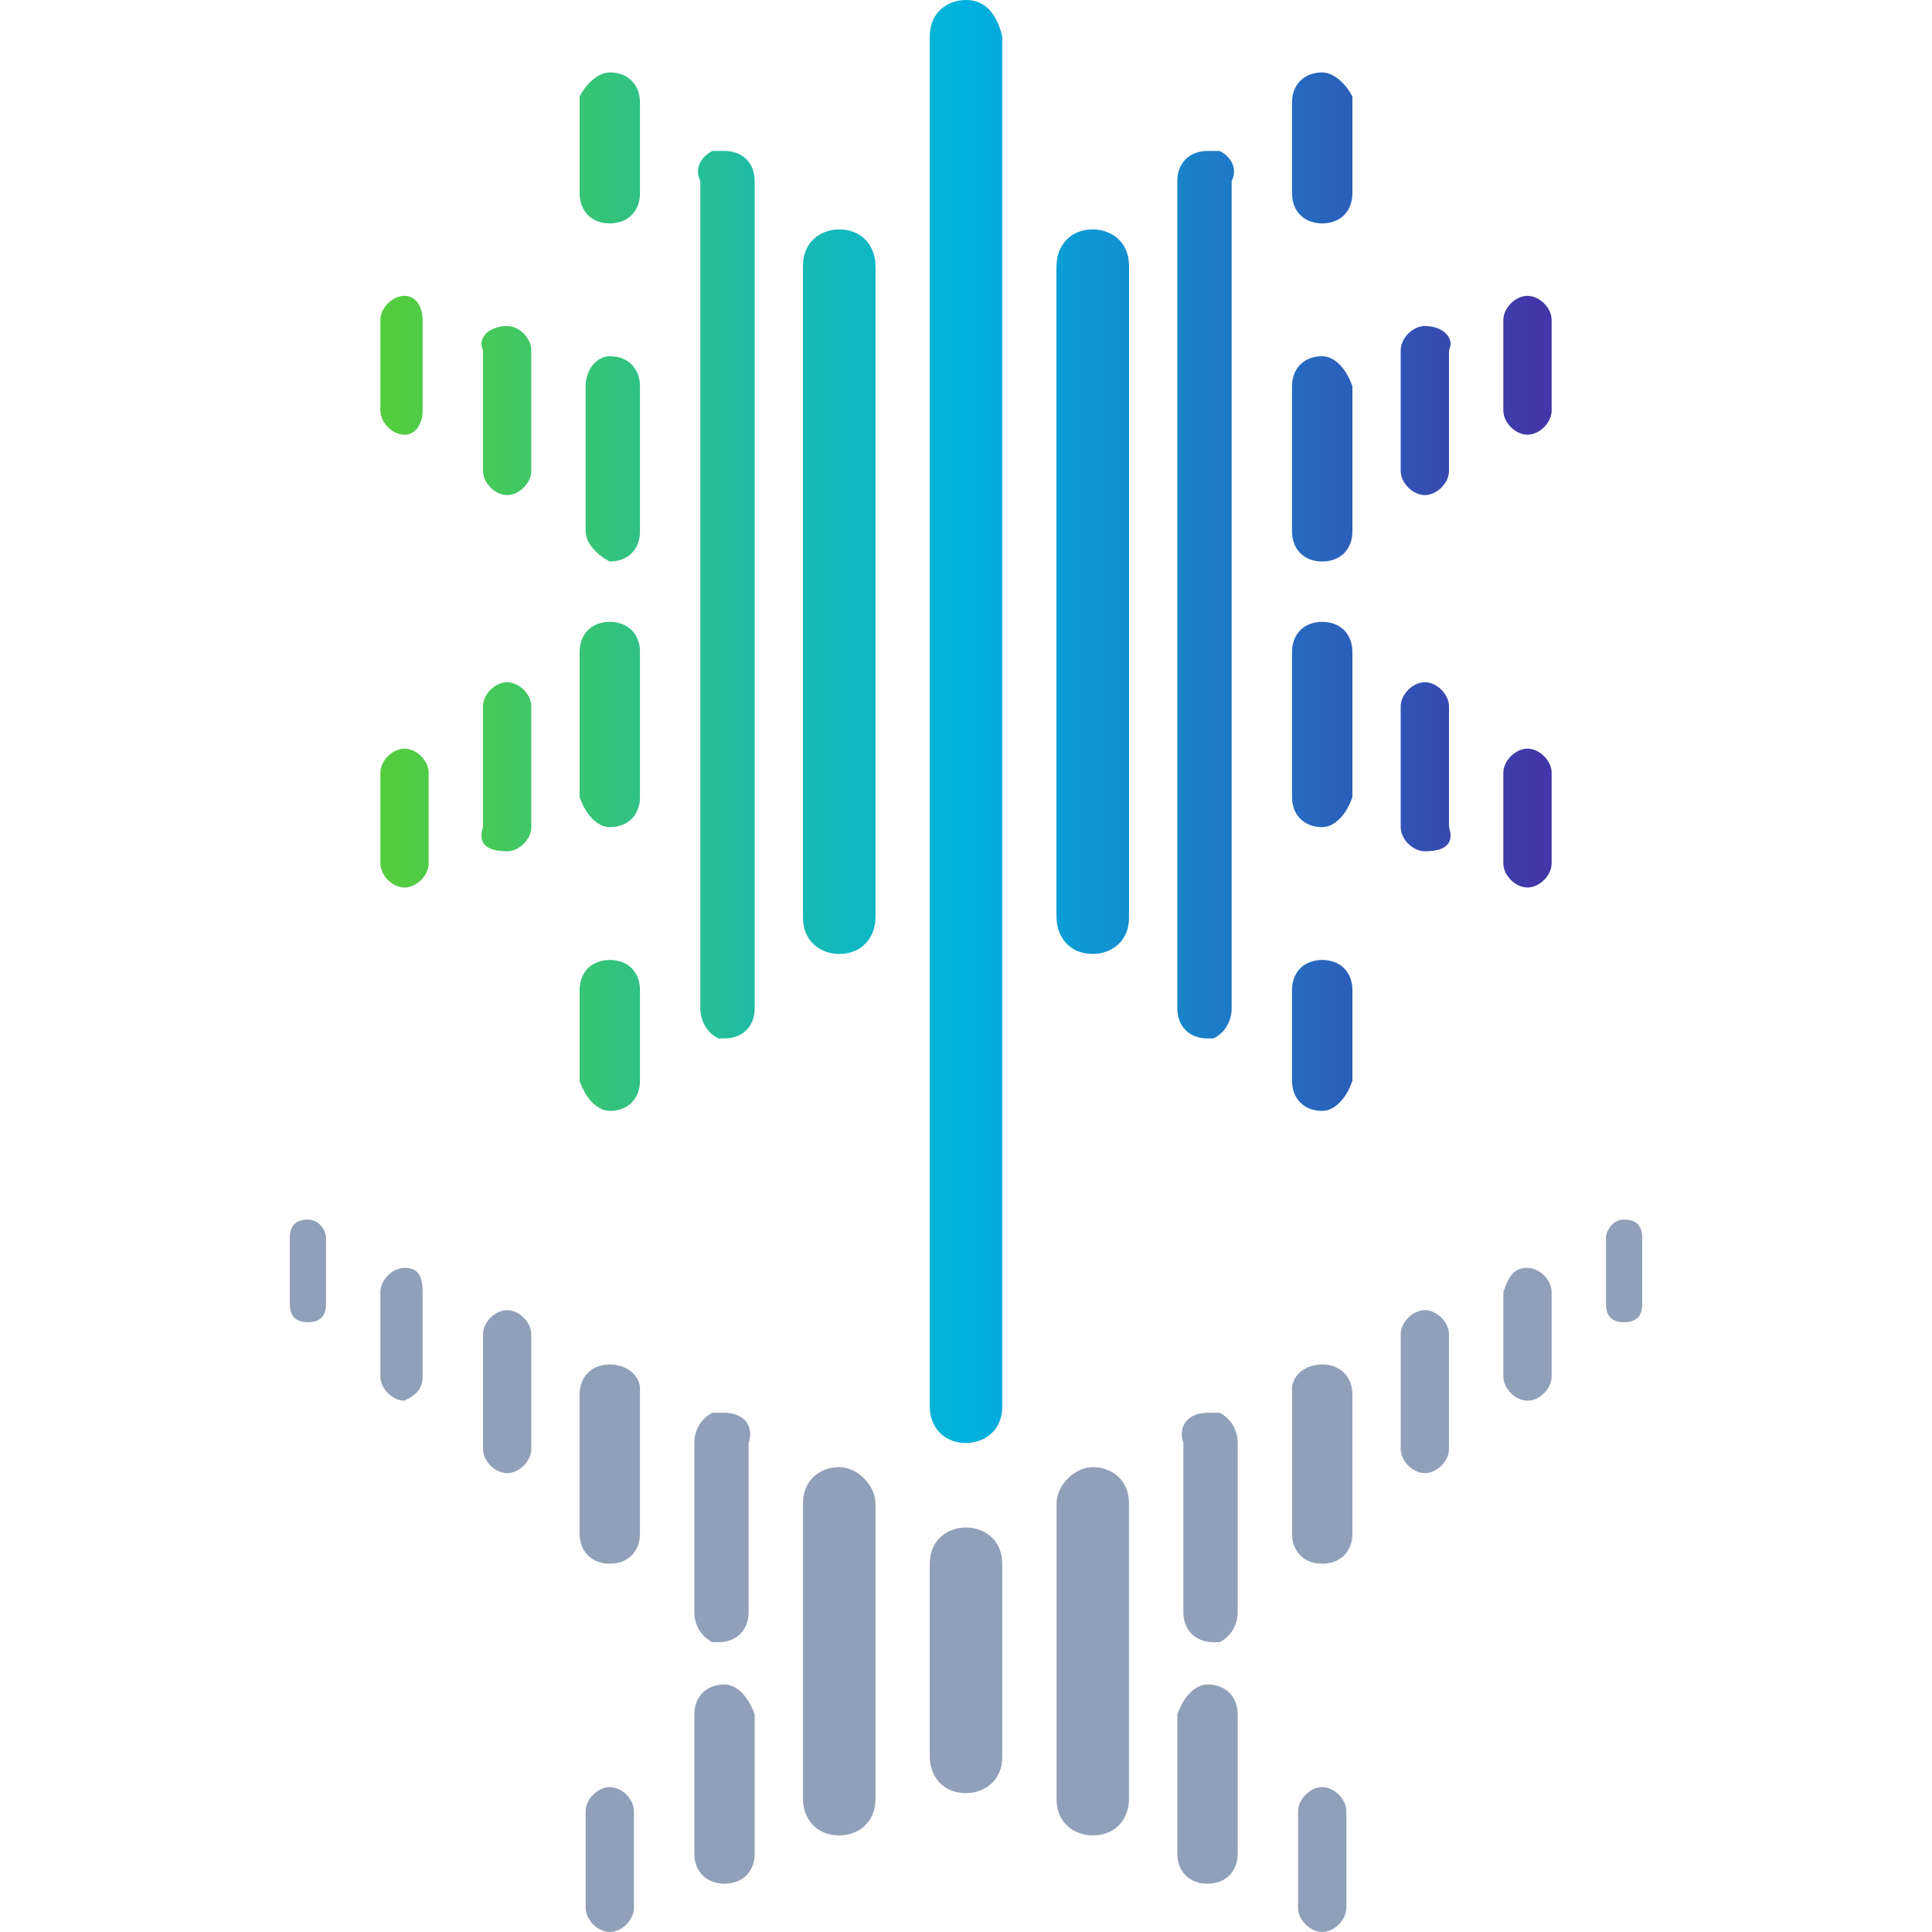 <?xml version="1.0" encoding="utf-8"?> <!-- Generator: Adobe Illustrator 27.8.1, SVG Export Plug-In . SVG Version: 6.00 Build 0)  --> <svg version="1.1" id="Layer_1" xmlns="http://www.w3.org/2000/svg" xmlns:xlink="http://www.w3.org/1999/xlink" x="0px" y="0px" viewBox="0 0 32 32" style="enable-background:new 0 0 32 32;" xml:space="preserve"> <style type="text/css"> .st0{fill:#91A0B9;} .st1{fill:url(#SVGID_1_);} .st2{fill:url(#SVGID_00000168799691009716051860000010049839527163670186_);} .st3{fill:url(#SVGID_00000016059020388662141190000012212291445430494386_);} .st4{fill:url(#SVGID_00000176727654372558497870000011787679129749661354_);} .st5{fill:url(#SVGID_00000173877609192954376150000018023556453659034780_);} .st6{fill:url(#SVGID_00000158710527717369464610000009973527628664466850_);} .st7{fill:url(#SVGID_00000179603668042497848890000013255961315747297181_);} .st8{fill:url(#SVGID_00000110439839029177695090000006444356517496296072_);} .st9{fill:url(#SVGID_00000122719892483038283940000007345659154742664100_);} .st10{fill:url(#SVGID_00000109749468378111127630000013414849141588127127_);} .st11{fill:url(#SVGID_00000168109184473911616690000018157616187413595544_);} .st12{fill:url(#SVGID_00000061451569519708174110000011264613502438639807_);} .st13{fill:url(#SVGID_00000157296140970879234200000013610661717332959628_);} .st14{fill:url(#SVGID_00000061430359823367866900000011122092424549301695_);} .st15{fill:url(#SVGID_00000176023508845541565760000002740112510273561773_);} .st16{fill:url(#SVGID_00000047024797463817744430000008035002842842731397_);} .st17{fill:url(#SVGID_00000068643228498562476490000008348427327778031249_);} .st18{fill:url(#SVGID_00000018217333124310162910000004338745739951162012_);} .st19{fill:url(#SVGID_00000008851394552873591230000001268153745738101685_);} .st20{fill:url(#SVGID_00000070089144906182582290000009955767060211526306_);} .st21{fill:url(#SVGID_00000024695204334533300160000010622975433581266850_);} .st22{fill:url(#SVGID_00000034053453836342592190000013262041692671611308_);} .st23{fill:url(#SVGID_00000003095714750248697670000000418096305642565797_);} </style> <g> <path class="st0" d="M12,27.9c-0.3,0-0.5,0.2-0.5,0.5v2.3c0,0.3,0.2,0.5,0.5,0.5c0.3,0,0.5-0.2,0.5-0.5v-2.3 C12.4,28.1,12.2,27.9,12,27.9z"/> <path class="st0" d="M10.1,29.6c-0.2,0-0.4,0.2-0.4,0.4v1.6c0,0.2,0.2,0.4,0.4,0.4c0.2,0,0.4-0.2,0.4-0.4V30 C10.5,29.8,10.3,29.6,10.1,29.6z"/> <path class="st0" d="M13.9,24.3c-0.3,0-0.6,0.2-0.6,0.6v4.9c0,0.3,0.2,0.6,0.6,0.6c0.3,0,0.6-0.2,0.6-0.6v-4.9 C14.5,24.6,14.2,24.3,13.9,24.3z"/> <path class="st0" d="M10.1,22.6c-0.3,0-0.5,0.2-0.5,0.5v2.3c0,0.3,0.2,0.5,0.5,0.5c0.3,0,0.5-0.2,0.5-0.5V23 C10.6,22.8,10.4,22.6,10.1,22.6z"/> <path class="st0" d="M12,23.4c0,0-0.1,0-0.1,0c0,0-0.1,0-0.1,0c-0.2,0.1-0.3,0.3-0.3,0.5v2.8c0,0.2,0.1,0.4,0.3,0.5c0,0,0,0,0,0 c0,0,0,0,0,0c0,0,0.1,0,0.1,0c0.3,0,0.5-0.2,0.5-0.5v-2.8C12.5,23.6,12.3,23.4,12,23.4z"/> <path class="st0" d="M8.4,21.7c-0.2,0-0.4,0.2-0.4,0.4V24c0,0.2,0.2,0.4,0.4,0.4c0.2,0,0.4-0.2,0.4-0.4v-1.9 C8.8,21.9,8.6,21.7,8.4,21.7z"/> <path class="st0" d="M6.7,21c-0.2,0-0.4,0.2-0.4,0.4v1.4c0,0.2,0.2,0.4,0.4,0.4C6.9,23.1,7,23,7,22.8v-1.4C7,21.1,6.9,21,6.7,21z" /> <path class="st0" d="M5.1,20.2c-0.2,0-0.3,0.1-0.3,0.3v1.1c0,0.2,0.1,0.3,0.3,0.3c0.2,0,0.3-0.1,0.3-0.3v-1.1 C5.4,20.4,5.3,20.2,5.1,20.2z"/> <path class="st0" d="M16,25.3c-0.3,0-0.6,0.2-0.6,0.6v3.2c0,0.3,0.2,0.6,0.6,0.6c0.3,0,0.6-0.2,0.6-0.6v-3.2 C16.6,25.5,16.3,25.3,16,25.3z"/> <path class="st0" d="M20,27.9c0.3,0,0.5,0.2,0.5,0.5v2.3c0,0.3-0.2,0.5-0.5,0.5c-0.3,0-0.5-0.2-0.5-0.5v-2.3 C19.6,28.1,19.8,27.9,20,27.9z"/> <path class="st0" d="M21.9,29.6c0.2,0,0.4,0.2,0.4,0.4v1.6c0,0.2-0.2,0.4-0.4,0.4c-0.2,0-0.4-0.2-0.4-0.4V30 C21.5,29.8,21.7,29.6,21.9,29.6z"/> <path class="st0" d="M18.1,24.3c0.3,0,0.6,0.2,0.6,0.6v4.9c0,0.3-0.2,0.6-0.6,0.6c-0.3,0-0.6-0.2-0.6-0.6v-4.9 C17.5,24.6,17.8,24.3,18.1,24.3z"/> <path class="st0" d="M21.9,22.6c0.3,0,0.5,0.2,0.5,0.5v2.3c0,0.3-0.2,0.5-0.5,0.5s-0.5-0.2-0.5-0.5V23 C21.4,22.8,21.6,22.6,21.9,22.6z"/> <path class="st0" d="M20,23.4c0,0,0.1,0,0.1,0c0,0,0.1,0,0.1,0c0.2,0.1,0.3,0.3,0.3,0.5v2.8c0,0.2-0.1,0.4-0.3,0.5c0,0,0,0,0,0 c0,0,0,0,0,0c0,0-0.1,0-0.1,0c-0.3,0-0.5-0.2-0.5-0.5v-2.8C19.5,23.6,19.7,23.4,20,23.4z"/> <path class="st0" d="M23.6,21.7c0.2,0,0.4,0.2,0.4,0.4V24c0,0.2-0.2,0.4-0.4,0.4c-0.2,0-0.4-0.2-0.4-0.4v-1.9 C23.2,21.9,23.4,21.7,23.6,21.7z"/> <path class="st0" d="M25.3,21c0.2,0,0.4,0.2,0.4,0.4v1.4c0,0.2-0.2,0.4-0.4,0.4c-0.2,0-0.4-0.2-0.4-0.4v-1.4 C25,21.1,25.1,21,25.3,21z"/> <path class="st0" d="M26.9,20.2c0.2,0,0.3,0.1,0.3,0.3v1.1c0,0.2-0.1,0.3-0.3,0.3c-0.2,0-0.3-0.1-0.3-0.3v-1.1 C26.6,20.4,26.7,20.2,26.9,20.2z"/> <g> <linearGradient id="SVGID_1_" gradientUnits="userSpaceOnUse" x1="25.418" y1="2.413" x2="6.53" y2="2.413"> <stop  offset="0" style="stop-color:#4137A8"/> <stop  offset="0.5" style="stop-color:#00B2DF"/> <stop  offset="0.958" style="stop-color:#4CCB4D"/> <stop  offset="1" style="stop-color:#53CD3F"/> </linearGradient> <path class="st1" d="M10.1,1.2c0.3,0,0.5,0.2,0.5,0.5v1.5c0,0.3-0.2,0.5-0.5,0.5c-0.3,0-0.5-0.2-0.5-0.5V1.6 C9.7,1.4,9.9,1.2,10.1,1.2z"/> <linearGradient id="SVGID_00000006695581269628296420000011828592164711148941_" gradientUnits="userSpaceOnUse" x1="25.418" y1="17.172" x2="6.53" y2="17.172"> <stop  offset="0" style="stop-color:#4137A8"/> <stop  offset="0.5" style="stop-color:#00B2DF"/> <stop  offset="0.958" style="stop-color:#4CCB4D"/> <stop  offset="1" style="stop-color:#53CD3F"/> </linearGradient> <path style="fill:url(#SVGID_00000006695581269628296420000011828592164711148941_);" d="M10.1,18.4c0.3,0,0.5-0.2,0.5-0.5v-1.5 c0-0.3-0.2-0.5-0.5-0.5c-0.3,0-0.5,0.2-0.5,0.5v1.5C9.7,18.2,9.9,18.4,10.1,18.4z"/> <linearGradient id="SVGID_00000147190234166591701800000017963820183857827263_" gradientUnits="userSpaceOnUse" x1="25.418" y1="2.413" x2="6.53" y2="2.413"> <stop  offset="0" style="stop-color:#4137A8"/> <stop  offset="0.5" style="stop-color:#00B2DF"/> <stop  offset="0.958" style="stop-color:#4CCB4D"/> <stop  offset="1" style="stop-color:#53CD3F"/> </linearGradient> <path style="fill:url(#SVGID_00000147190234166591701800000017963820183857827263_);" d="M21.9,1.2c-0.3,0-0.5,0.2-0.5,0.5v1.5 c0,0.3,0.2,0.5,0.5,0.5c0.3,0,0.5-0.2,0.5-0.5V1.6C22.3,1.4,22.1,1.2,21.9,1.2z"/> <linearGradient id="SVGID_00000090993930267013098430000001774911398397531327_" gradientUnits="userSpaceOnUse" x1="25.418" y1="17.172" x2="6.53" y2="17.172"> <stop  offset="0" style="stop-color:#4137A8"/> <stop  offset="0.5" style="stop-color:#00B2DF"/> <stop  offset="0.958" style="stop-color:#4CCB4D"/> <stop  offset="1" style="stop-color:#53CD3F"/> </linearGradient> <path style="fill:url(#SVGID_00000090993930267013098430000001774911398397531327_);" d="M21.9,18.4c-0.3,0-0.5-0.2-0.5-0.5v-1.5 c0-0.3,0.2-0.5,0.5-0.5c0.3,0,0.5,0.2,0.5,0.5v1.5C22.3,18.2,22.1,18.4,21.9,18.4z"/> </g> <g> <linearGradient id="SVGID_00000174587869388777683430000009171301112034742699_" gradientUnits="userSpaceOnUse" x1="25.418" y1="9.792" x2="6.53" y2="9.792"> <stop  offset="0" style="stop-color:#4137A8"/> <stop  offset="0.5" style="stop-color:#00B2DF"/> <stop  offset="0.958" style="stop-color:#4CCB4D"/> <stop  offset="1" style="stop-color:#53CD3F"/> </linearGradient> <path style="fill:url(#SVGID_00000174587869388777683430000009171301112034742699_);" d="M13.9,3.9c0.3,0,0.6,0.2,0.6,0.6v10.7 c0,0.3-0.2,0.6-0.6,0.6c-0.3,0-0.6-0.2-0.6-0.6V4.4C13.4,4.1,13.6,3.9,13.9,3.9z"/> <linearGradient id="SVGID_00000107562460093593475790000000755847312444372114_" gradientUnits="userSpaceOnUse" x1="25.418" y1="7.565" x2="6.53" y2="7.565"> <stop  offset="0" style="stop-color:#4137A8"/> <stop  offset="0.5" style="stop-color:#00B2DF"/> <stop  offset="0.958" style="stop-color:#4CCB4D"/> <stop  offset="1" style="stop-color:#53CD3F"/> </linearGradient> <path style="fill:url(#SVGID_00000107562460093593475790000000755847312444372114_);" d="M10.1,5.9c0.3,0,0.5,0.2,0.5,0.5v2.4 c0,0.3-0.2,0.5-0.5,0.5C9.9,9.2,9.7,9,9.7,8.8V6.4C9.7,6.1,9.9,5.9,10.1,5.9z"/> <linearGradient id="SVGID_00000101799678992421527170000010331458649390518188_" gradientUnits="userSpaceOnUse" x1="25.418" y1="9.793" x2="6.53" y2="9.793"> <stop  offset="0" style="stop-color:#4137A8"/> <stop  offset="0.5" style="stop-color:#00B2DF"/> <stop  offset="0.958" style="stop-color:#4CCB4D"/> <stop  offset="1" style="stop-color:#53CD3F"/> </linearGradient> <path style="fill:url(#SVGID_00000101799678992421527170000010331458649390518188_);" d="M11.8,2.5C11.8,2.5,11.8,2.5,11.8,2.5 c0.1,0,0.2,0,0.2,0c0.3,0,0.5,0.2,0.5,0.5v13.7c0,0.3-0.2,0.5-0.5,0.5c0,0,0,0-0.1,0c0,0,0,0,0,0c0,0,0,0,0,0 c-0.2-0.1-0.3-0.3-0.3-0.5V3C11.5,2.8,11.6,2.6,11.8,2.5z"/> <linearGradient id="SVGID_00000000914395856380803040000014067761350535134908_" gradientUnits="userSpaceOnUse" x1="25.418" y1="6.848" x2="6.53" y2="6.848"> <stop  offset="0" style="stop-color:#4137A8"/> <stop  offset="0.5" style="stop-color:#00B2DF"/> <stop  offset="0.958" style="stop-color:#4CCB4D"/> <stop  offset="1" style="stop-color:#53CD3F"/> </linearGradient> <path style="fill:url(#SVGID_00000000914395856380803040000014067761350535134908_);" d="M8.4,5.4c0.2,0,0.4,0.2,0.4,0.4v2 c0,0.2-0.2,0.4-0.4,0.4c-0.2,0-0.4-0.2-0.4-0.4v-2C7.9,5.6,8.1,5.4,8.4,5.4z"/> <linearGradient id="SVGID_00000128482412670209383400000014776789283896162712_" gradientUnits="userSpaceOnUse" x1="25.418" y1="6.04" x2="6.53" y2="6.04"> <stop  offset="0" style="stop-color:#4137A8"/> <stop  offset="0.5" style="stop-color:#00B2DF"/> <stop  offset="0.958" style="stop-color:#4CCB4D"/> <stop  offset="1" style="stop-color:#53CD3F"/> </linearGradient> <path style="fill:url(#SVGID_00000128482412670209383400000014776789283896162712_);" d="M6.7,4.9C6.9,4.9,7,5.1,7,5.3v1.5 C7,7,6.9,7.2,6.7,7.2C6.5,7.2,6.3,7,6.3,6.8V5.3C6.3,5.1,6.5,4.9,6.7,4.9z"/> <linearGradient id="SVGID_00000006682283360703296160000002908515891204312492_" gradientUnits="userSpaceOnUse" x1="25.418" y1="9.793" x2="6.53" y2="9.793"> <stop  offset="0" style="stop-color:#4137A8"/> <stop  offset="0.5" style="stop-color:#00B2DF"/> <stop  offset="0.958" style="stop-color:#4CCB4D"/> <stop  offset="1" style="stop-color:#53CD3F"/> </linearGradient> <path style="fill:url(#SVGID_00000006682283360703296160000002908515891204312492_);" d="M13.9,15.7c0.3,0,0.6-0.2,0.6-0.6V4.4 c0-0.3-0.2-0.6-0.6-0.6c-0.3,0-0.6,0.2-0.6,0.6v10.7C13.4,15.4,13.6,15.7,13.9,15.7z"/> <linearGradient id="SVGID_00000174563900230572712220000011674671749540510377_" gradientUnits="userSpaceOnUse" x1="25.418" y1="12.02" x2="6.53" y2="12.02"> <stop  offset="0" style="stop-color:#4137A8"/> <stop  offset="0.5" style="stop-color:#00B2DF"/> <stop  offset="0.958" style="stop-color:#4CCB4D"/> <stop  offset="1" style="stop-color:#53CD3F"/> </linearGradient> <path style="fill:url(#SVGID_00000174563900230572712220000011674671749540510377_);" d="M10.1,13.7c0.3,0,0.5-0.2,0.5-0.5v-2.4 c0-0.3-0.2-0.5-0.5-0.5c-0.3,0-0.5,0.2-0.5,0.5v2.4C9.7,13.5,9.9,13.7,10.1,13.7z"/> <linearGradient id="SVGID_00000030487480037564695990000010961036067190189201_" gradientUnits="userSpaceOnUse" x1="25.418" y1="12.737" x2="6.53" y2="12.737"> <stop  offset="0" style="stop-color:#4137A8"/> <stop  offset="0.5" style="stop-color:#00B2DF"/> <stop  offset="0.958" style="stop-color:#4CCB4D"/> <stop  offset="1" style="stop-color:#53CD3F"/> </linearGradient> <path style="fill:url(#SVGID_00000030487480037564695990000010961036067190189201_);" d="M8.4,14.1c0.2,0,0.4-0.2,0.4-0.4v-2 c0-0.2-0.2-0.4-0.4-0.4c-0.2,0-0.4,0.2-0.4,0.4v2C7.9,14,8.1,14.1,8.4,14.1z"/> <linearGradient id="SVGID_00000084500331088653016250000017139074464334983831_" gradientUnits="userSpaceOnUse" x1="25.418" y1="13.545" x2="6.53" y2="13.545"> <stop  offset="0" style="stop-color:#4137A8"/> <stop  offset="0.5" style="stop-color:#00B2DF"/> <stop  offset="0.958" style="stop-color:#4CCB4D"/> <stop  offset="1" style="stop-color:#53CD3F"/> </linearGradient> <path style="fill:url(#SVGID_00000084500331088653016250000017139074464334983831_);" d="M6.7,14.7c0.2,0,0.4-0.2,0.4-0.4v-1.5 c0-0.2-0.2-0.4-0.4-0.4c-0.2,0-0.4,0.2-0.4,0.4v1.5C6.3,14.5,6.5,14.7,6.7,14.7z"/> <linearGradient id="SVGID_00000057111080152507678000000018033115563816619928_" gradientUnits="userSpaceOnUse" x1="25.418" y1="9.792" x2="6.53" y2="9.792"> <stop  offset="0" style="stop-color:#4137A8"/> <stop  offset="0.5" style="stop-color:#00B2DF"/> <stop  offset="0.958" style="stop-color:#4CCB4D"/> <stop  offset="1" style="stop-color:#53CD3F"/> </linearGradient> <path style="fill:url(#SVGID_00000057111080152507678000000018033115563816619928_);" d="M18.1,3.9c-0.3,0-0.6,0.2-0.6,0.6v10.7 c0,0.3,0.2,0.6,0.6,0.6c0.3,0,0.6-0.2,0.6-0.6V4.4C18.6,4.1,18.4,3.9,18.1,3.9z"/> <linearGradient id="SVGID_00000160188194425738931430000013908514096491078541_" gradientUnits="userSpaceOnUse" x1="25.418" y1="7.565" x2="6.53" y2="7.565"> <stop  offset="0" style="stop-color:#4137A8"/> <stop  offset="0.5" style="stop-color:#00B2DF"/> <stop  offset="0.958" style="stop-color:#4CCB4D"/> <stop  offset="1" style="stop-color:#53CD3F"/> </linearGradient> <path style="fill:url(#SVGID_00000160188194425738931430000013908514096491078541_);" d="M21.9,5.9c-0.3,0-0.5,0.2-0.5,0.5v2.4 c0,0.3,0.2,0.5,0.5,0.5c0.3,0,0.5-0.2,0.5-0.5V6.4C22.3,6.1,22.1,5.9,21.9,5.9z"/> <linearGradient id="SVGID_00000140706879270707515970000010641742732345474737_" gradientUnits="userSpaceOnUse" x1="25.418" y1="9.793" x2="6.53" y2="9.793"> <stop  offset="0" style="stop-color:#4137A8"/> <stop  offset="0.5" style="stop-color:#00B2DF"/> <stop  offset="0.958" style="stop-color:#4CCB4D"/> <stop  offset="1" style="stop-color:#53CD3F"/> </linearGradient> <path style="fill:url(#SVGID_00000140706879270707515970000010641742732345474737_);" d="M20.2,2.5C20.2,2.5,20.1,2.5,20.2,2.5 c-0.1,0-0.2,0-0.2,0c-0.3,0-0.5,0.2-0.5,0.5v13.7c0,0.3,0.2,0.5,0.5,0.5c0,0,0,0,0.1,0c0,0,0,0,0,0c0,0,0,0,0,0 c0.2-0.1,0.3-0.3,0.3-0.5V3C20.5,2.8,20.4,2.6,20.2,2.5z"/> <linearGradient id="SVGID_00000006681655851528318270000007450324163880599743_" gradientUnits="userSpaceOnUse" x1="25.418" y1="6.848" x2="6.53" y2="6.848"> <stop  offset="0" style="stop-color:#4137A8"/> <stop  offset="0.5" style="stop-color:#00B2DF"/> <stop  offset="0.958" style="stop-color:#4CCB4D"/> <stop  offset="1" style="stop-color:#53CD3F"/> </linearGradient> <path style="fill:url(#SVGID_00000006681655851528318270000007450324163880599743_);" d="M23.6,5.4c-0.2,0-0.4,0.2-0.4,0.4v2 c0,0.2,0.2,0.4,0.4,0.4c0.2,0,0.4-0.2,0.4-0.4v-2C24.1,5.6,23.9,5.4,23.6,5.4z"/> <linearGradient id="SVGID_00000098921195667034558630000011762855412386471311_" gradientUnits="userSpaceOnUse" x1="25.418" y1="6.04" x2="6.53" y2="6.04"> <stop  offset="0" style="stop-color:#4137A8"/> <stop  offset="0.5" style="stop-color:#00B2DF"/> <stop  offset="0.958" style="stop-color:#4CCB4D"/> <stop  offset="1" style="stop-color:#53CD3F"/> </linearGradient> <path style="fill:url(#SVGID_00000098921195667034558630000011762855412386471311_);" d="M25.3,4.9c-0.2,0-0.4,0.2-0.4,0.4v1.5 c0,0.2,0.2,0.4,0.4,0.4c0.2,0,0.4-0.2,0.4-0.4V5.3C25.7,5.1,25.5,4.9,25.3,4.9z"/> <linearGradient id="SVGID_00000018214944951466106530000009199323099003963793_" gradientUnits="userSpaceOnUse" x1="25.418" y1="9.793" x2="6.53" y2="9.793"> <stop  offset="0" style="stop-color:#4137A8"/> <stop  offset="0.5" style="stop-color:#00B2DF"/> <stop  offset="0.958" style="stop-color:#4CCB4D"/> <stop  offset="1" style="stop-color:#53CD3F"/> </linearGradient> <path style="fill:url(#SVGID_00000018214944951466106530000009199323099003963793_);" d="M18.1,15.7c-0.3,0-0.6-0.2-0.6-0.6V4.4 c0-0.3,0.2-0.6,0.6-0.6c0.3,0,0.6,0.2,0.6,0.6v10.7C18.6,15.4,18.4,15.7,18.1,15.7z"/> <linearGradient id="SVGID_00000182504947969364905850000007769994491853532821_" gradientUnits="userSpaceOnUse" x1="25.418" y1="12.02" x2="6.53" y2="12.02"> <stop  offset="0" style="stop-color:#4137A8"/> <stop  offset="0.5" style="stop-color:#00B2DF"/> <stop  offset="0.958" style="stop-color:#4CCB4D"/> <stop  offset="1" style="stop-color:#53CD3F"/> </linearGradient> <path style="fill:url(#SVGID_00000182504947969364905850000007769994491853532821_);" d="M21.9,13.7c-0.3,0-0.5-0.2-0.5-0.5v-2.4 c0-0.3,0.2-0.5,0.5-0.5c0.3,0,0.5,0.2,0.5,0.5v2.4C22.3,13.5,22.1,13.7,21.9,13.7z"/> <linearGradient id="SVGID_00000015329360098152282080000008880359243314618785_" gradientUnits="userSpaceOnUse" x1="25.418" y1="12.737" x2="6.53" y2="12.737"> <stop  offset="0" style="stop-color:#4137A8"/> <stop  offset="0.5" style="stop-color:#00B2DF"/> <stop  offset="0.958" style="stop-color:#4CCB4D"/> <stop  offset="1" style="stop-color:#53CD3F"/> </linearGradient> <path style="fill:url(#SVGID_00000015329360098152282080000008880359243314618785_);" d="M23.6,14.1c-0.2,0-0.4-0.2-0.4-0.4v-2 c0-0.2,0.2-0.4,0.4-0.4c0.2,0,0.4,0.2,0.4,0.4v2C24.1,14,23.9,14.1,23.6,14.1z"/> <linearGradient id="SVGID_00000042732918757638690040000008330981368318247841_" gradientUnits="userSpaceOnUse" x1="25.418" y1="13.545" x2="6.53" y2="13.545"> <stop  offset="0" style="stop-color:#4137A8"/> <stop  offset="0.5" style="stop-color:#00B2DF"/> <stop  offset="0.958" style="stop-color:#4CCB4D"/> <stop  offset="1" style="stop-color:#53CD3F"/> </linearGradient> <path style="fill:url(#SVGID_00000042732918757638690040000008330981368318247841_);" d="M25.3,14.7c-0.2,0-0.4-0.2-0.4-0.4v-1.5 c0-0.2,0.2-0.4,0.4-0.4c0.2,0,0.4,0.2,0.4,0.4v1.5C25.7,14.5,25.5,14.7,25.3,14.7z"/> </g> <linearGradient id="SVGID_00000135654319175398179710000008601975357194278302_" gradientUnits="userSpaceOnUse" x1="25.418" y1="11.914" x2="6.53" y2="11.914"> <stop  offset="0" style="stop-color:#4137A8"/> <stop  offset="0.5" style="stop-color:#00B2DF"/> <stop  offset="0.958" style="stop-color:#4CCB4D"/> <stop  offset="1" style="stop-color:#53CD3F"/> </linearGradient> <path style="fill:url(#SVGID_00000135654319175398179710000008601975357194278302_);" d="M16,0c-0.3,0-0.6,0.2-0.6,0.6v22.7 c0,0.3,0.2,0.6,0.6,0.6c0.3,0,0.6-0.2,0.6-0.6V0.6C16.5,0.2,16.3,0,16,0z"/> </g> </svg>